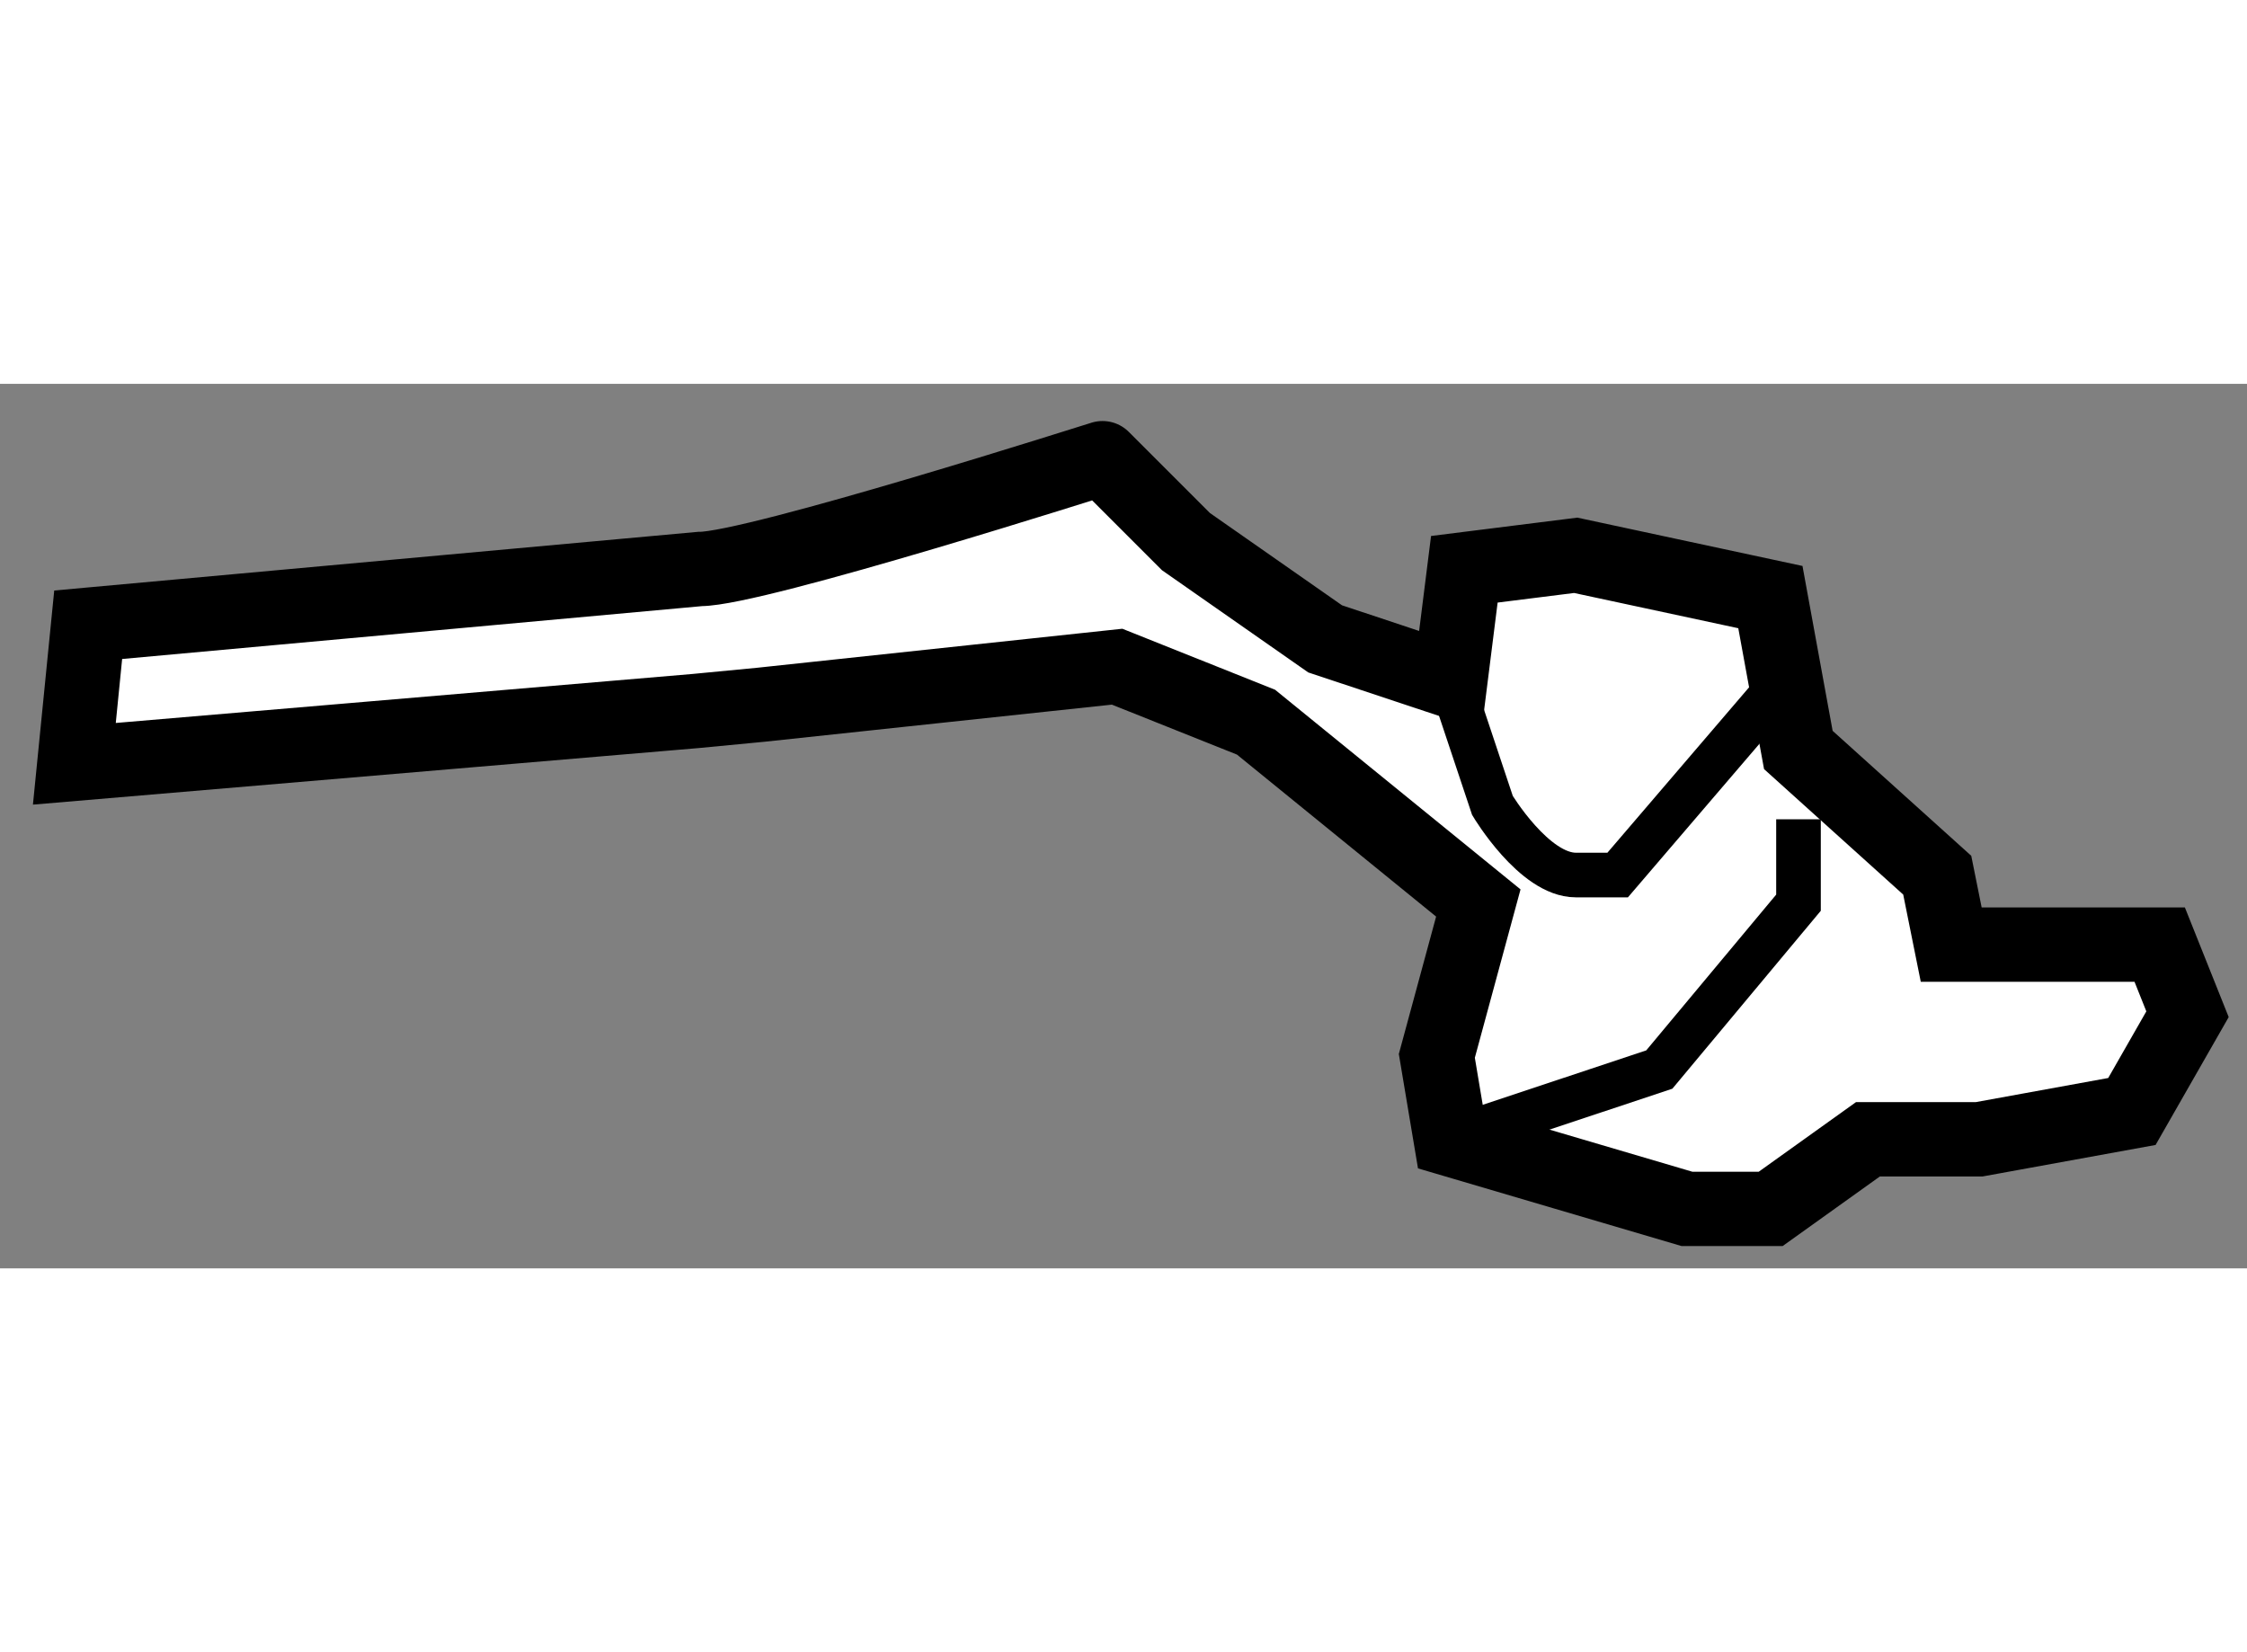 <?xml version="1.0" encoding="utf-8"?>
<!-- Generator: Adobe Illustrator 15.1.0, SVG Export Plug-In . SVG Version: 6.00 Build 0)  -->
<!DOCTYPE svg PUBLIC "-//W3C//DTD SVG 1.1//EN" "http://www.w3.org/Graphics/SVG/1.1/DTD/svg11.dtd">
<svg version="1.1" xmlns="http://www.w3.org/2000/svg" xmlns:xlink="http://www.w3.org/1999/xlink" x="0px" y="0px" width="244.8px"
	 height="180px" viewBox="111.485 67.258 15.11 5.948" enable-background="new 0 0 244.8 180" xml:space="preserve">
	
<rect x="111.485" y="67.258" width="15.11" height="5.948" fill="#808080" stroke="none"/>
	
<g><path fill="#FFFFFF" stroke="#000000" stroke-width="0.5" d="M116.192,68.503l-4.114,0.375l-0.093,0.935l4.178-0.355l0.438-0.042
			l2.396-0.256l0.934,0.373l1.495,1.216l-0.279,1.028l0.094,0.561l1.588,0.468h0.563l0.654-0.468h0.748l1.027-0.187l0.374-0.654
			l-0.187-0.468h-1.402l-0.094-0.467l-0.934-0.842l-0.188-1.028l-1.309-0.281l-0.749,0.094l-0.094,0.748l-0.842-0.28l-0.936-0.654
			l-0.561-0.561C118.902,67.756,116.565,68.503,116.192,68.503L116.192,68.503z"></path><polyline fill="none" stroke="#000000" stroke-width="0.3" points="121.24,72.336 122.643,71.869 123.579,70.747 123.579,70.186 
					"></polyline><path fill="none" stroke="#000000" stroke-width="0.3" d="M121.24,69.251l0.281,0.842c0,0,0.28,0.468,0.561,0.468s0.281,0,0.281,0
			l1.122-1.31"></path></g>


</svg>